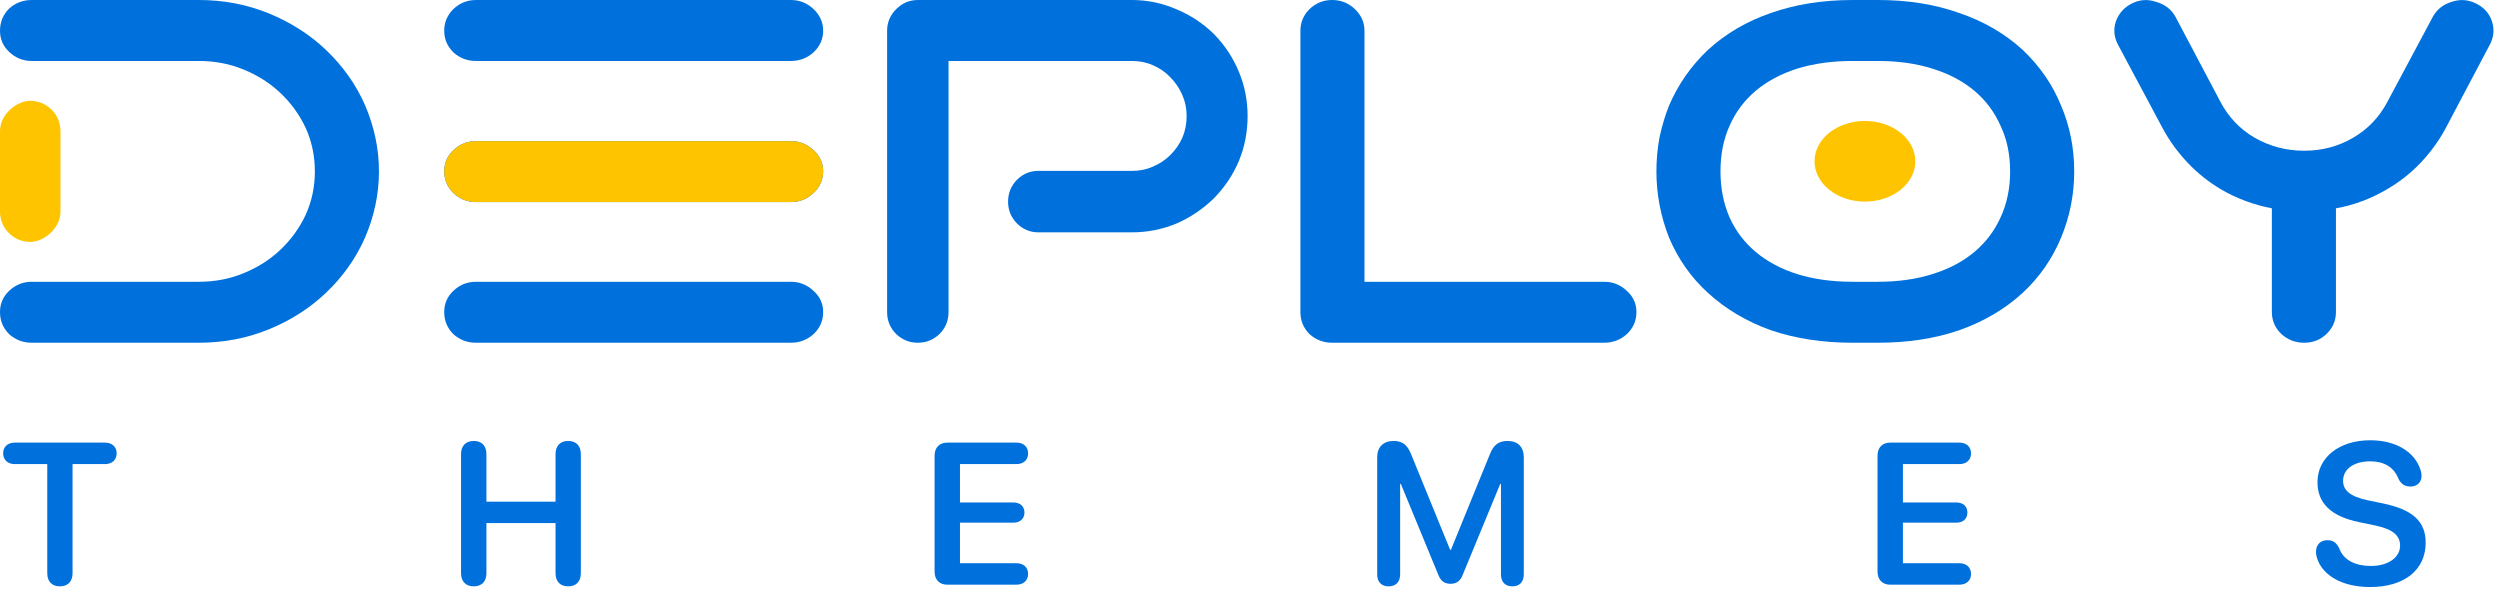 <svg width="124" height="30" viewBox="0 0 124 30" fill="none" xmlns="http://www.w3.org/2000/svg">
<path d="M39.227 0C39.661 0 40.036 0.151 40.353 0.452C40.67 0.754 40.829 1.111 40.829 1.524C40.829 1.937 40.67 2.294 40.353 2.595C40.036 2.881 39.661 3.024 39.227 3.024H23.61C23.176 3.024 22.801 2.881 22.484 2.595C22.183 2.294 22.033 1.937 22.033 1.524C22.033 1.111 22.183 0.754 22.484 0.452C22.801 0.151 23.176 0 23.61 0H39.227ZM39.227 13.976C39.661 13.976 40.036 14.127 40.353 14.429C40.67 14.714 40.829 15.063 40.829 15.476C40.829 15.905 40.67 16.27 40.353 16.571C40.036 16.857 39.661 17 39.227 17H23.61C23.176 17 22.801 16.857 22.484 16.571C22.183 16.27 22.033 15.905 22.033 15.476C22.033 15.063 22.183 14.714 22.484 14.429C22.801 14.127 23.176 13.976 23.61 13.976H39.227ZM39.227 7C39.661 7 40.036 7.151 40.353 7.452C40.67 7.738 40.829 8.087 40.829 8.5C40.829 8.913 40.67 9.27 40.353 9.571C40.036 9.873 39.661 10.024 39.227 10.024H23.61C23.176 10.024 22.801 9.873 22.484 9.571C22.183 9.27 22.033 8.913 22.033 8.5C22.033 8.087 22.183 7.738 22.484 7.452C22.801 7.151 23.176 7 23.61 7H39.227Z" fill="#0071DC"/>
<path d="M79.567 13.976C80 13.976 80.376 14.127 80.693 14.429C81.01 14.714 81.168 15.063 81.168 15.476C81.168 15.905 81.01 16.27 80.693 16.571C80.376 16.857 80 17 79.567 17H66.077C65.643 17 65.267 16.857 64.951 16.571C64.65 16.27 64.5 15.905 64.5 15.476V1.524C64.5 1.111 64.65 0.754 64.951 0.452C65.267 0.151 65.643 0 66.077 0C66.51 0 66.886 0.151 67.203 0.452C67.52 0.754 67.678 1.111 67.678 1.524V13.976H79.567Z" fill="#0071DC"/>
<path d="M100.328 2.476C101.179 3.286 101.813 4.206 102.23 5.238C102.664 6.254 102.881 7.341 102.881 8.5C102.881 9.643 102.664 10.738 102.23 11.786C101.796 12.833 101.162 13.746 100.328 14.524C99.444 15.333 98.392 15.952 97.174 16.381C95.973 16.794 94.63 17 93.145 17H91.894C90.409 17 89.057 16.794 87.839 16.381C86.638 15.952 85.595 15.333 84.711 14.524C83.876 13.762 83.234 12.849 82.784 11.786C82.367 10.722 82.158 9.627 82.158 8.5C82.158 7.929 82.208 7.373 82.308 6.833C82.425 6.278 82.583 5.746 82.784 5.238C83.234 4.19 83.876 3.27 84.711 2.476C85.595 1.667 86.638 1.056 87.839 0.643C89.057 0.214 90.409 0 91.894 0H93.145C94.63 0 95.973 0.214 97.174 0.643C98.392 1.056 99.444 1.667 100.328 2.476ZM93.145 13.976C94.146 13.976 95.047 13.849 95.848 13.595C96.665 13.341 97.358 12.976 97.925 12.5C98.493 12.024 98.926 11.452 99.227 10.786C99.544 10.103 99.702 9.341 99.702 8.5C99.702 7.659 99.544 6.905 99.227 6.238C98.926 5.556 98.493 4.976 97.925 4.5C97.358 4.024 96.665 3.659 95.848 3.405C95.047 3.151 94.146 3.024 93.145 3.024H91.894C90.876 3.024 89.958 3.151 89.141 3.405C88.34 3.659 87.656 4.024 87.088 4.5C86.521 4.976 86.087 5.556 85.787 6.238C85.487 6.905 85.336 7.659 85.336 8.5C85.336 9.341 85.487 10.103 85.787 10.786C86.087 11.452 86.521 12.024 87.088 12.5C87.656 12.976 88.34 13.341 89.141 13.595C89.958 13.849 90.876 13.976 91.894 13.976H93.145Z" fill="#0071DC"/>
<path d="M122.796 0.167C123.196 0.357 123.463 0.651 123.597 1.048C123.73 1.444 123.697 1.833 123.496 2.214L121.269 6.429C120.935 7.032 120.527 7.587 120.043 8.095C119.559 8.603 119 9.04 118.366 9.405C117.582 9.865 116.747 10.175 115.863 10.333V15.476C115.863 15.905 115.705 16.27 115.388 16.571C115.087 16.857 114.72 17 114.286 17C113.853 17 113.477 16.857 113.16 16.571C112.843 16.27 112.685 15.905 112.685 15.476V10.333C111.784 10.159 110.949 9.849 110.182 9.405C109.565 9.04 109.014 8.603 108.53 8.095C108.046 7.587 107.637 7.032 107.304 6.429L105.051 2.214C104.851 1.833 104.818 1.444 104.951 1.048C105.101 0.651 105.368 0.357 105.752 0.167C106.136 -0.024 106.536 -0.048 106.953 0.095C107.387 0.222 107.704 0.468 107.904 0.833L110.132 5.048C110.532 5.81 111.1 6.405 111.834 6.833C112.585 7.262 113.402 7.476 114.286 7.476C115.171 7.476 115.98 7.262 116.714 6.833C117.448 6.405 118.015 5.81 118.416 5.048L120.668 0.833C120.869 0.468 121.177 0.222 121.594 0.095C122.011 -0.048 122.412 -0.024 122.796 0.167Z" fill="#0071DC"/>
<path d="M18.796 8.5C18.796 7.373 18.562 6.27 18.095 5.19C17.644 4.175 17.002 3.27 16.168 2.476C15.367 1.714 14.424 1.111 13.34 0.667C12.255 0.222 11.095 0 9.861 0H1.577C1.143 0 0.768 0.143 0.45 0.429C0.15 0.73 0 1.095 0 1.524C0 1.937 0.15 2.286 0.45 2.571C0.768 2.873 1.143 3.024 1.577 3.024H9.861C10.662 3.024 11.404 3.167 12.088 3.452C12.789 3.738 13.398 4.127 13.915 4.619C14.449 5.127 14.866 5.706 15.167 6.357C15.467 7.024 15.617 7.738 15.617 8.5C15.617 9.262 15.467 9.976 15.167 10.643C14.866 11.294 14.449 11.873 13.915 12.381C13.398 12.873 12.789 13.262 12.088 13.548C11.404 13.833 10.662 13.976 9.861 13.976H1.577C1.143 13.976 0.768 14.127 0.45 14.429C0.15 14.714 0 15.063 0 15.476C0 15.905 0.15 16.27 0.45 16.571C0.768 16.857 1.143 17 1.577 17H9.861C11.095 17 12.255 16.778 13.34 16.333C14.424 15.889 15.367 15.286 16.168 14.524C17.002 13.73 17.644 12.825 18.095 11.809C18.562 10.73 18.796 9.627 18.796 8.5Z" fill="#0071DC"/>
<path d="M39.227 7C39.661 7 40.036 7.151 40.353 7.452C40.67 7.738 40.829 8.087 40.829 8.5C40.829 8.913 40.67 9.27 40.353 9.571C40.036 9.873 39.661 10.024 39.227 10.024H23.61C23.176 10.024 22.801 9.873 22.484 9.571C22.183 9.27 22.033 8.913 22.033 8.5C22.033 8.087 22.183 7.738 22.484 7.452C22.801 7.151 23.176 7 23.61 7H39.227Z" fill="#FEC400"/>
<path d="M95 8C95 9.105 93.881 10 92.5 10C91.119 10 90 9.105 90 8C90 6.895 91.119 6 92.5 6C93.881 6 95 6.895 95 8Z" fill="#FEC400"/>
<rect x="3" y="5" width="7" height="3" rx="1.5" transform="rotate(90 3 5)" fill="#FEC400"/>
<path d="M60.214 1.69C60.754 2.246 61.167 2.873 61.452 3.571C61.738 4.254 61.881 4.984 61.881 5.762C61.881 6.54 61.738 7.278 61.452 7.976C61.167 8.659 60.754 9.278 60.214 9.833C59.659 10.373 59.032 10.794 58.333 11.095C57.635 11.381 56.905 11.524 56.143 11.524H51.5C51.087 11.524 50.73 11.373 50.429 11.071C50.143 10.77 50 10.413 50 10C50 9.587 50.143 9.23 50.429 8.929C50.73 8.627 51.087 8.476 51.5 8.476H56.143C56.524 8.476 56.873 8.405 57.191 8.262C57.524 8.119 57.809 7.929 58.048 7.69C58.302 7.437 58.5 7.151 58.643 6.833C58.786 6.5 58.857 6.143 58.857 5.762C58.857 5.381 58.786 5.032 58.643 4.714C58.5 4.381 58.302 4.087 58.048 3.833C57.809 3.579 57.524 3.381 57.191 3.238C56.873 3.095 56.524 3.024 56.143 3.024H47.048V15.476C47.048 15.905 46.897 16.27 46.595 16.571C46.294 16.857 45.937 17 45.524 17C45.111 17 44.754 16.857 44.452 16.571C44.151 16.27 44 15.905 44 15.476V1.524C44 1.111 44.151 0.754 44.452 0.452C44.754 0.151 45.111 0 45.524 0H56.143C56.905 0 57.635 0.151 58.333 0.452C59.032 0.738 59.659 1.151 60.214 1.69Z" fill="#0071DC"/>
<path d="M2.969 29.083C2.578 29.083 2.344 28.844 2.344 28.429V23.019H0.732C0.391 23.019 0.156 22.814 0.156 22.486C0.156 22.159 0.386 21.954 0.732 21.954H5.21C5.557 21.954 5.786 22.159 5.786 22.486C5.786 22.814 5.552 23.019 5.21 23.019H3.599V28.429C3.599 28.844 3.364 29.083 2.969 29.083Z" fill="#0071DC"/>
<path d="M23.497 29.083C23.107 29.083 22.867 28.844 22.867 28.429V22.525C22.867 22.11 23.107 21.871 23.497 21.871C23.893 21.871 24.127 22.11 24.127 22.525V24.884H27.555V22.525C27.555 22.11 27.789 21.871 28.18 21.871C28.575 21.871 28.81 22.11 28.81 22.525V28.429C28.81 28.844 28.575 29.083 28.18 29.083C27.789 29.083 27.555 28.844 27.555 28.429V25.943H24.127V28.429C24.127 28.844 23.893 29.083 23.497 29.083Z" fill="#0071DC"/>
<path d="M46.985 29C46.594 29 46.355 28.756 46.355 28.346V22.608C46.355 22.198 46.594 21.954 46.985 21.954H50.417C50.764 21.954 50.994 22.159 50.994 22.486C50.994 22.814 50.764 23.019 50.417 23.019H47.615V24.923H50.271C50.593 24.923 50.813 25.113 50.813 25.421C50.813 25.729 50.598 25.924 50.271 25.924H47.615V27.936H50.417C50.764 27.936 50.994 28.141 50.994 28.468C50.994 28.795 50.764 29 50.417 29H46.985Z" fill="#0071DC"/>
<path d="M68.876 29.083C68.519 29.083 68.309 28.863 68.309 28.492V22.672C68.309 22.174 68.617 21.871 69.12 21.871C69.554 21.871 69.803 22.057 69.989 22.525L71.927 27.271H71.966L73.9 22.525C74.085 22.061 74.339 21.871 74.779 21.871C75.282 21.871 75.58 22.169 75.58 22.672V28.492C75.58 28.863 75.37 29.083 75.013 29.083C74.657 29.083 74.447 28.863 74.447 28.492V24H74.413L72.543 28.531C72.421 28.824 72.24 28.956 71.947 28.956C71.659 28.956 71.468 28.824 71.351 28.536L69.481 24H69.447V28.492C69.447 28.863 69.232 29.083 68.876 29.083Z" fill="#0071DC"/>
<path d="M93.755 29C93.364 29 93.125 28.756 93.125 28.346V22.608C93.125 22.198 93.364 21.954 93.755 21.954H97.187C97.534 21.954 97.763 22.159 97.763 22.486C97.763 22.814 97.534 23.019 97.187 23.019H94.385V24.923H97.041C97.363 24.923 97.583 25.113 97.583 25.421C97.583 25.729 97.368 25.924 97.041 25.924H94.385V27.936H97.187C97.534 27.936 97.763 28.141 97.763 28.468C97.763 28.795 97.534 29 97.187 29H93.755Z" fill="#0071DC"/>
<path d="M117.56 29.117C116.153 29.117 115.216 28.531 114.942 27.73C114.898 27.613 114.874 27.486 114.874 27.369C114.874 27.018 115.099 26.793 115.431 26.793C115.709 26.793 115.885 26.905 116.021 27.189C116.241 27.799 116.847 28.072 117.599 28.072C118.448 28.072 119.044 27.652 119.044 27.066C119.044 26.559 118.692 26.246 117.774 26.056L117.018 25.899C115.606 25.611 114.947 24.947 114.947 23.917C114.947 22.677 116.036 21.837 117.564 21.837C118.81 21.837 119.776 22.394 120.064 23.326C120.094 23.404 120.108 23.497 120.108 23.614C120.108 23.922 119.889 24.132 119.562 24.132C119.269 24.132 119.088 24.005 118.956 23.731C118.717 23.136 118.214 22.882 117.555 22.882C116.773 22.882 116.217 23.253 116.217 23.844C116.217 24.322 116.568 24.63 117.447 24.815L118.204 24.972C119.688 25.279 120.313 25.875 120.313 26.92C120.313 28.268 119.254 29.117 117.56 29.117Z" fill="#0071DC"/>
</svg>
